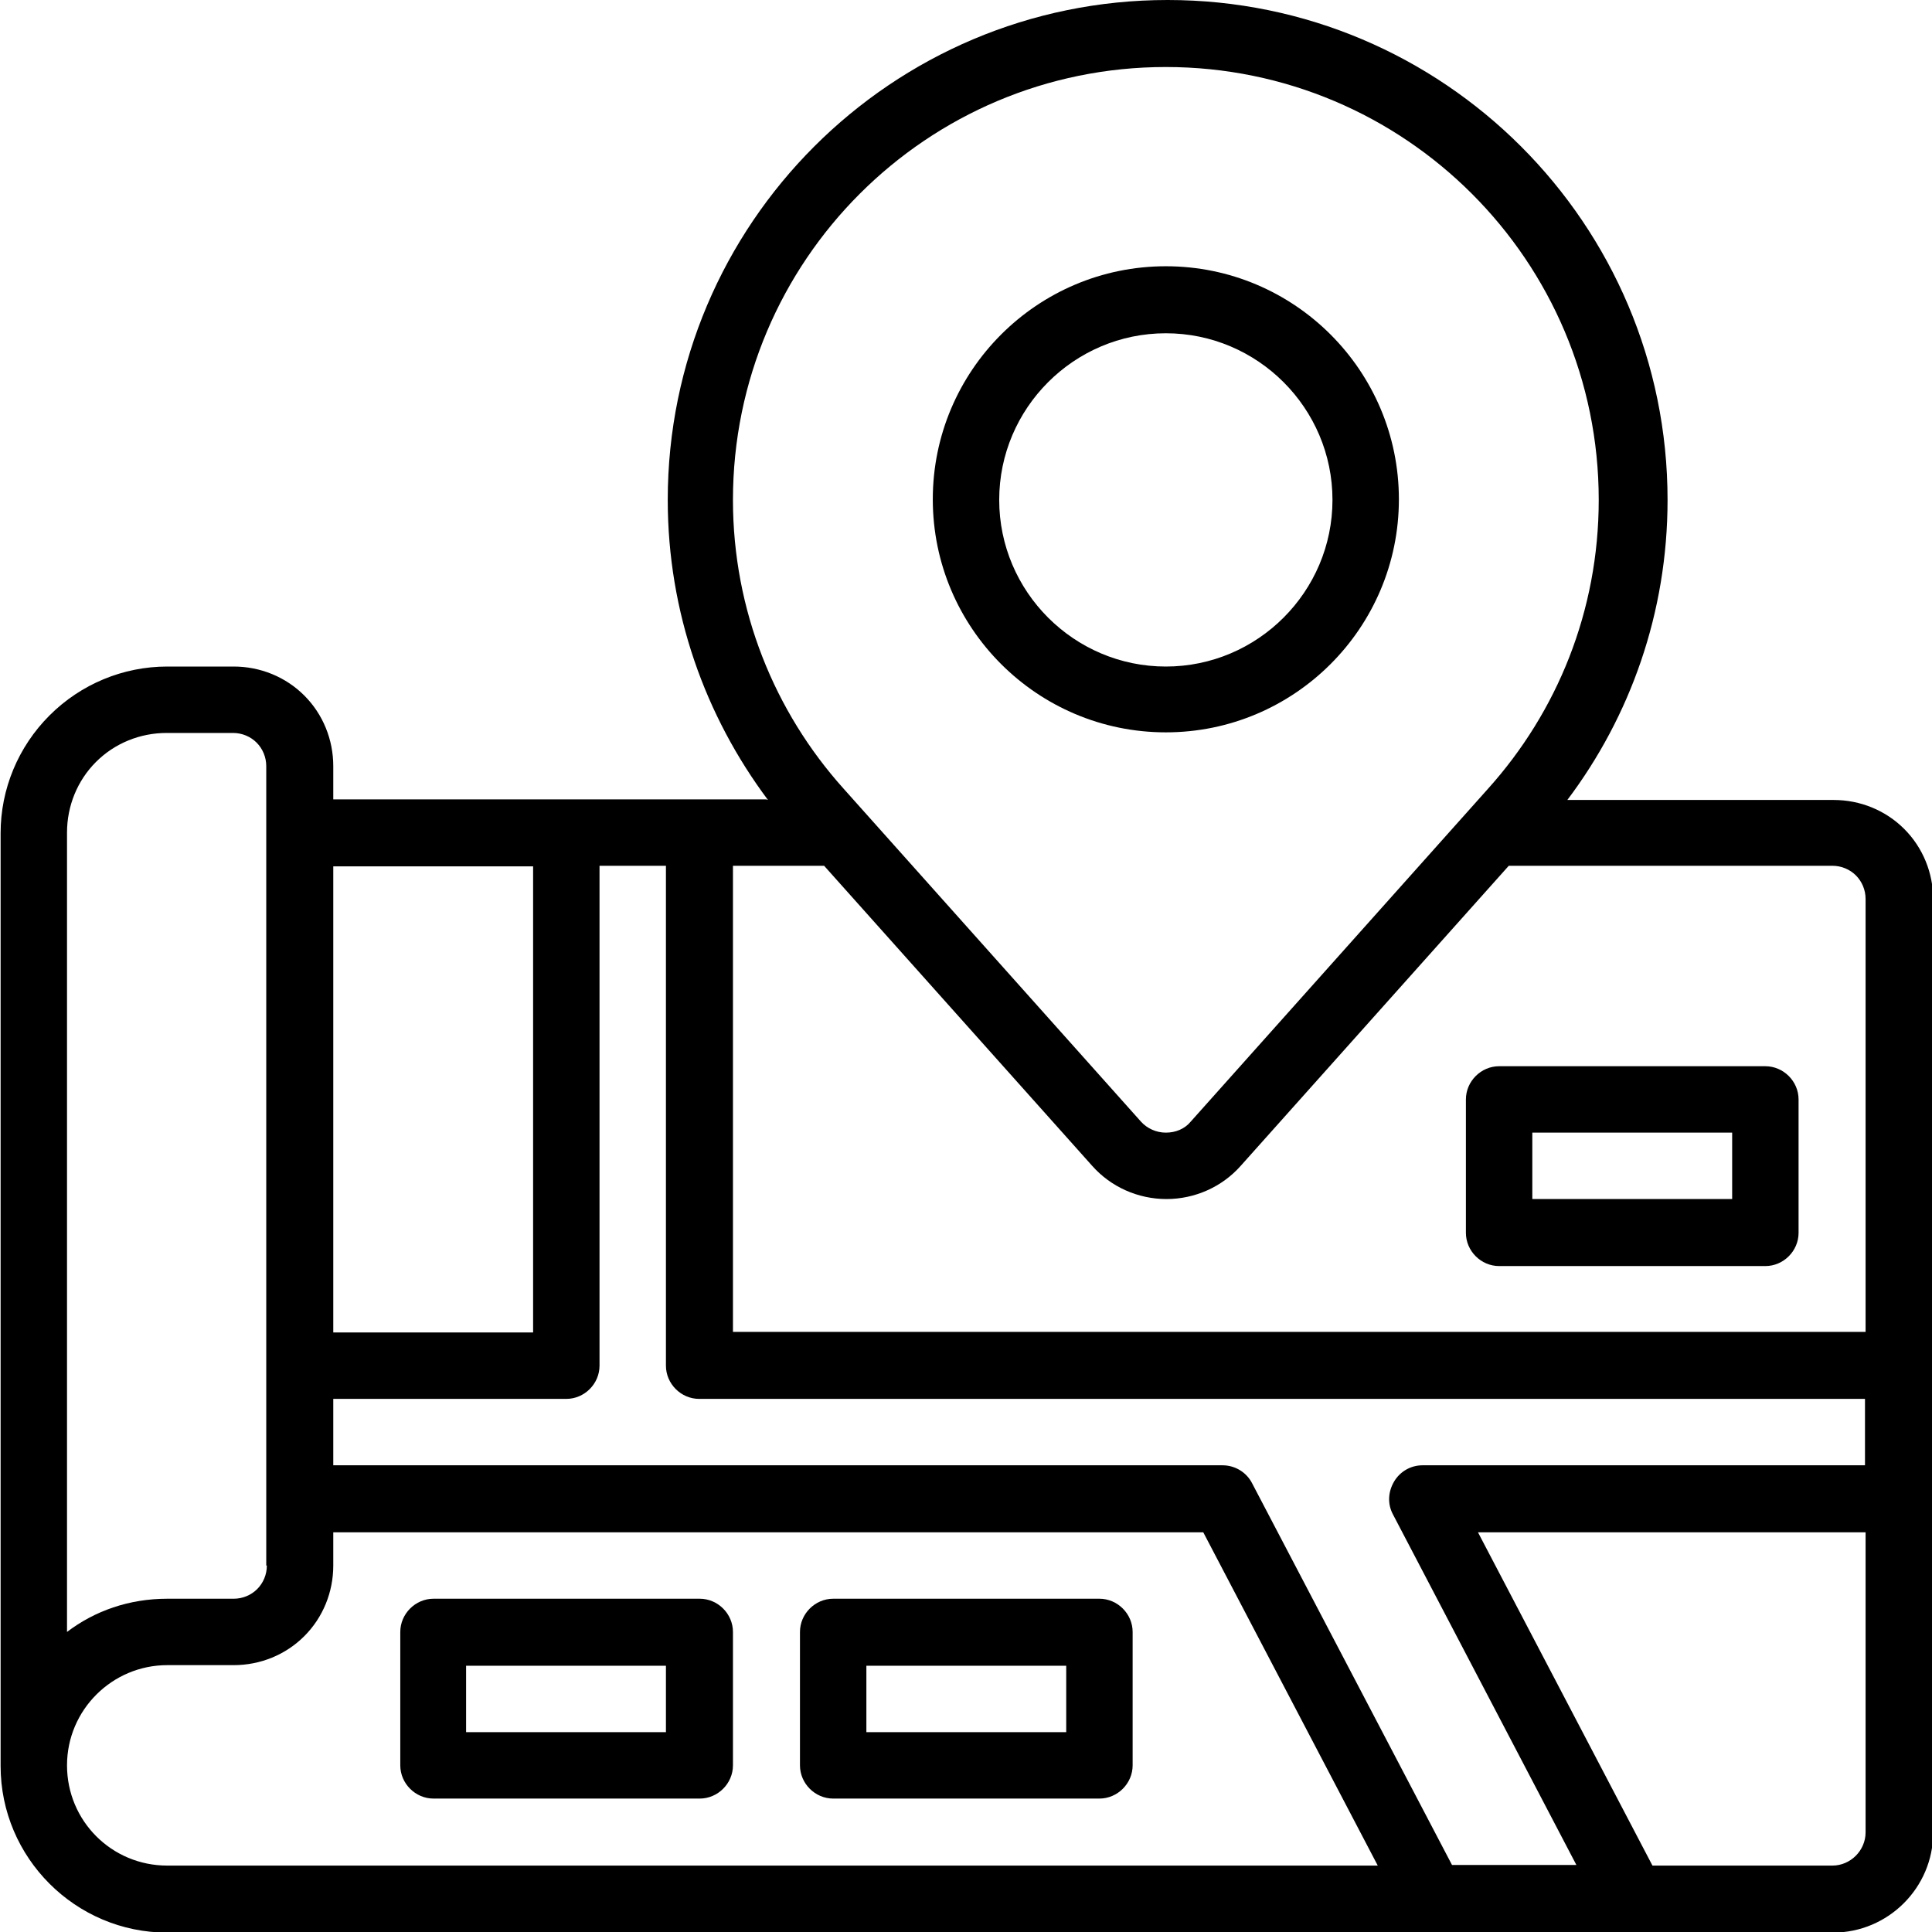 <?xml version="1.0" encoding="UTF-8"?>
<svg id="katman_1" data-name="katman 1" xmlns="http://www.w3.org/2000/svg" viewBox="0 0 32 32">
  <defs>
    <style>
      .cls-1 {
        fill-rule: evenodd;
      }
    </style>
  </defs>
  <g id="Icon">
    <path class="cls-1" d="M19.31,4.41c-2.13,0-3.86,1.73-3.86,3.86s1.73,3.86,3.86,3.86,3.86-1.73,3.86-3.86-1.73-3.86-3.86-3.86ZM19.31,5.52c1.52,0,2.76,1.24,2.76,2.76s-1.24,2.76-2.76,2.76-2.76-1.24-2.76-2.76,1.24-2.76,2.76-2.76Z"/>
    <path class="cls-1" d="M18.76,27.03c0-.3-.25-.55-.55-.55h-4.41c-.3,0-.55.25-.55.55v2.21c0,.3.25.55.55.55h4.41c.3,0,.55-.25.55-.55v-2.21ZM17.66,27.59v1.1h-3.31v-1.1h3.31Z"/>
    <path class="cls-1" d="M29.79,18.21c0-.3-.25-.55-.55-.55h-4.41c-.3,0-.55.25-.55.55v2.21c0,.3.25.55.55.55h4.41c.3,0,.55-.25.55-.55v-2.21ZM28.69,18.76v1.1h-3.31v-1.1h3.31Z"/>
    <path class="cls-1" d="M12.14,27.03c0-.3-.25-.55-.55-.55h-4.41c-.3,0-.55.25-.55.55v2.21c0,.3.25.55.55.55h4.41c.3,0,.55-.25.55-.55v-2.21ZM11.03,27.59v1.1h-3.31v-1.1h3.31Z"/>
    <path class="cls-1" d="M12.69,13.24h-7.17v-.55c0-.44-.17-.86-.48-1.17-.31-.31-.73-.48-1.17-.48h-1.1c-.73,0-1.43.29-1.95.81-.52.52-.81,1.22-.81,1.95v15.45c0,1.52,1.24,2.76,2.76,2.76h27.59c.91,0,1.66-.74,1.66-1.66v-15.45c0-.44-.17-.86-.48-1.17-.31-.31-.73-.48-1.17-.48h-4.41c1.04-1.38,1.66-3.1,1.66-4.97,0-4.57-3.71-8.28-8.28-8.28s-8.28,3.71-8.28,8.28c0,1.86.62,3.58,1.66,4.97ZM5.52,25.38v.55c0,.44-.17.86-.48,1.17-.31.31-.73.48-1.17.48h-1.1c-.91,0-1.66.74-1.66,1.66s.74,1.66,1.66,1.66h20.05l-2.89-5.52H5.52ZM9.93,14.34h1.1v8.28c0,.3.25.55.55.55h19.31v1.1h-7.33c-.19,0-.37.1-.47.27-.1.17-.11.37-.02.54l3.04,5.81h-2.06l-3.31-6.32c-.09-.18-.28-.3-.49-.3H5.52v-1.1h3.86c.3,0,.55-.25.55-.55v-8.28ZM24.48,25.38l2.89,5.52h2.98c.3,0,.55-.25.55-.55v-4.97h-6.42ZM4.41,25.93v-13.24c0-.15-.06-.29-.16-.39-.1-.1-.24-.16-.39-.16h-1.1c-.44,0-.86.17-1.17.48-.31.31-.48.73-.48,1.17v13.24c.46-.35,1.03-.55,1.66-.55h1.1c.15,0,.29-.06.39-.16.1-.1.16-.24.16-.39ZM5.52,22.07h3.31v-7.72h-3.31v7.72ZM12.14,14.34v7.72h18.76v-7.17c0-.15-.06-.29-.16-.39-.1-.1-.24-.16-.39-.16h-5.36l-4.44,4.97c-.31.35-.76.55-1.23.55s-.92-.2-1.23-.55l-4.44-4.97h-1.5ZM13.97,13.06h0c-1.14-1.27-1.83-2.95-1.83-4.78,0-3.96,3.21-7.17,7.17-7.17s7.17,3.21,7.17,7.17c0,1.84-.69,3.51-1.83,4.78l-4.93,5.52c-.1.12-.25.18-.41.18s-.31-.07-.41-.18l-4.93-5.52Z"/>
  </g>
</svg>